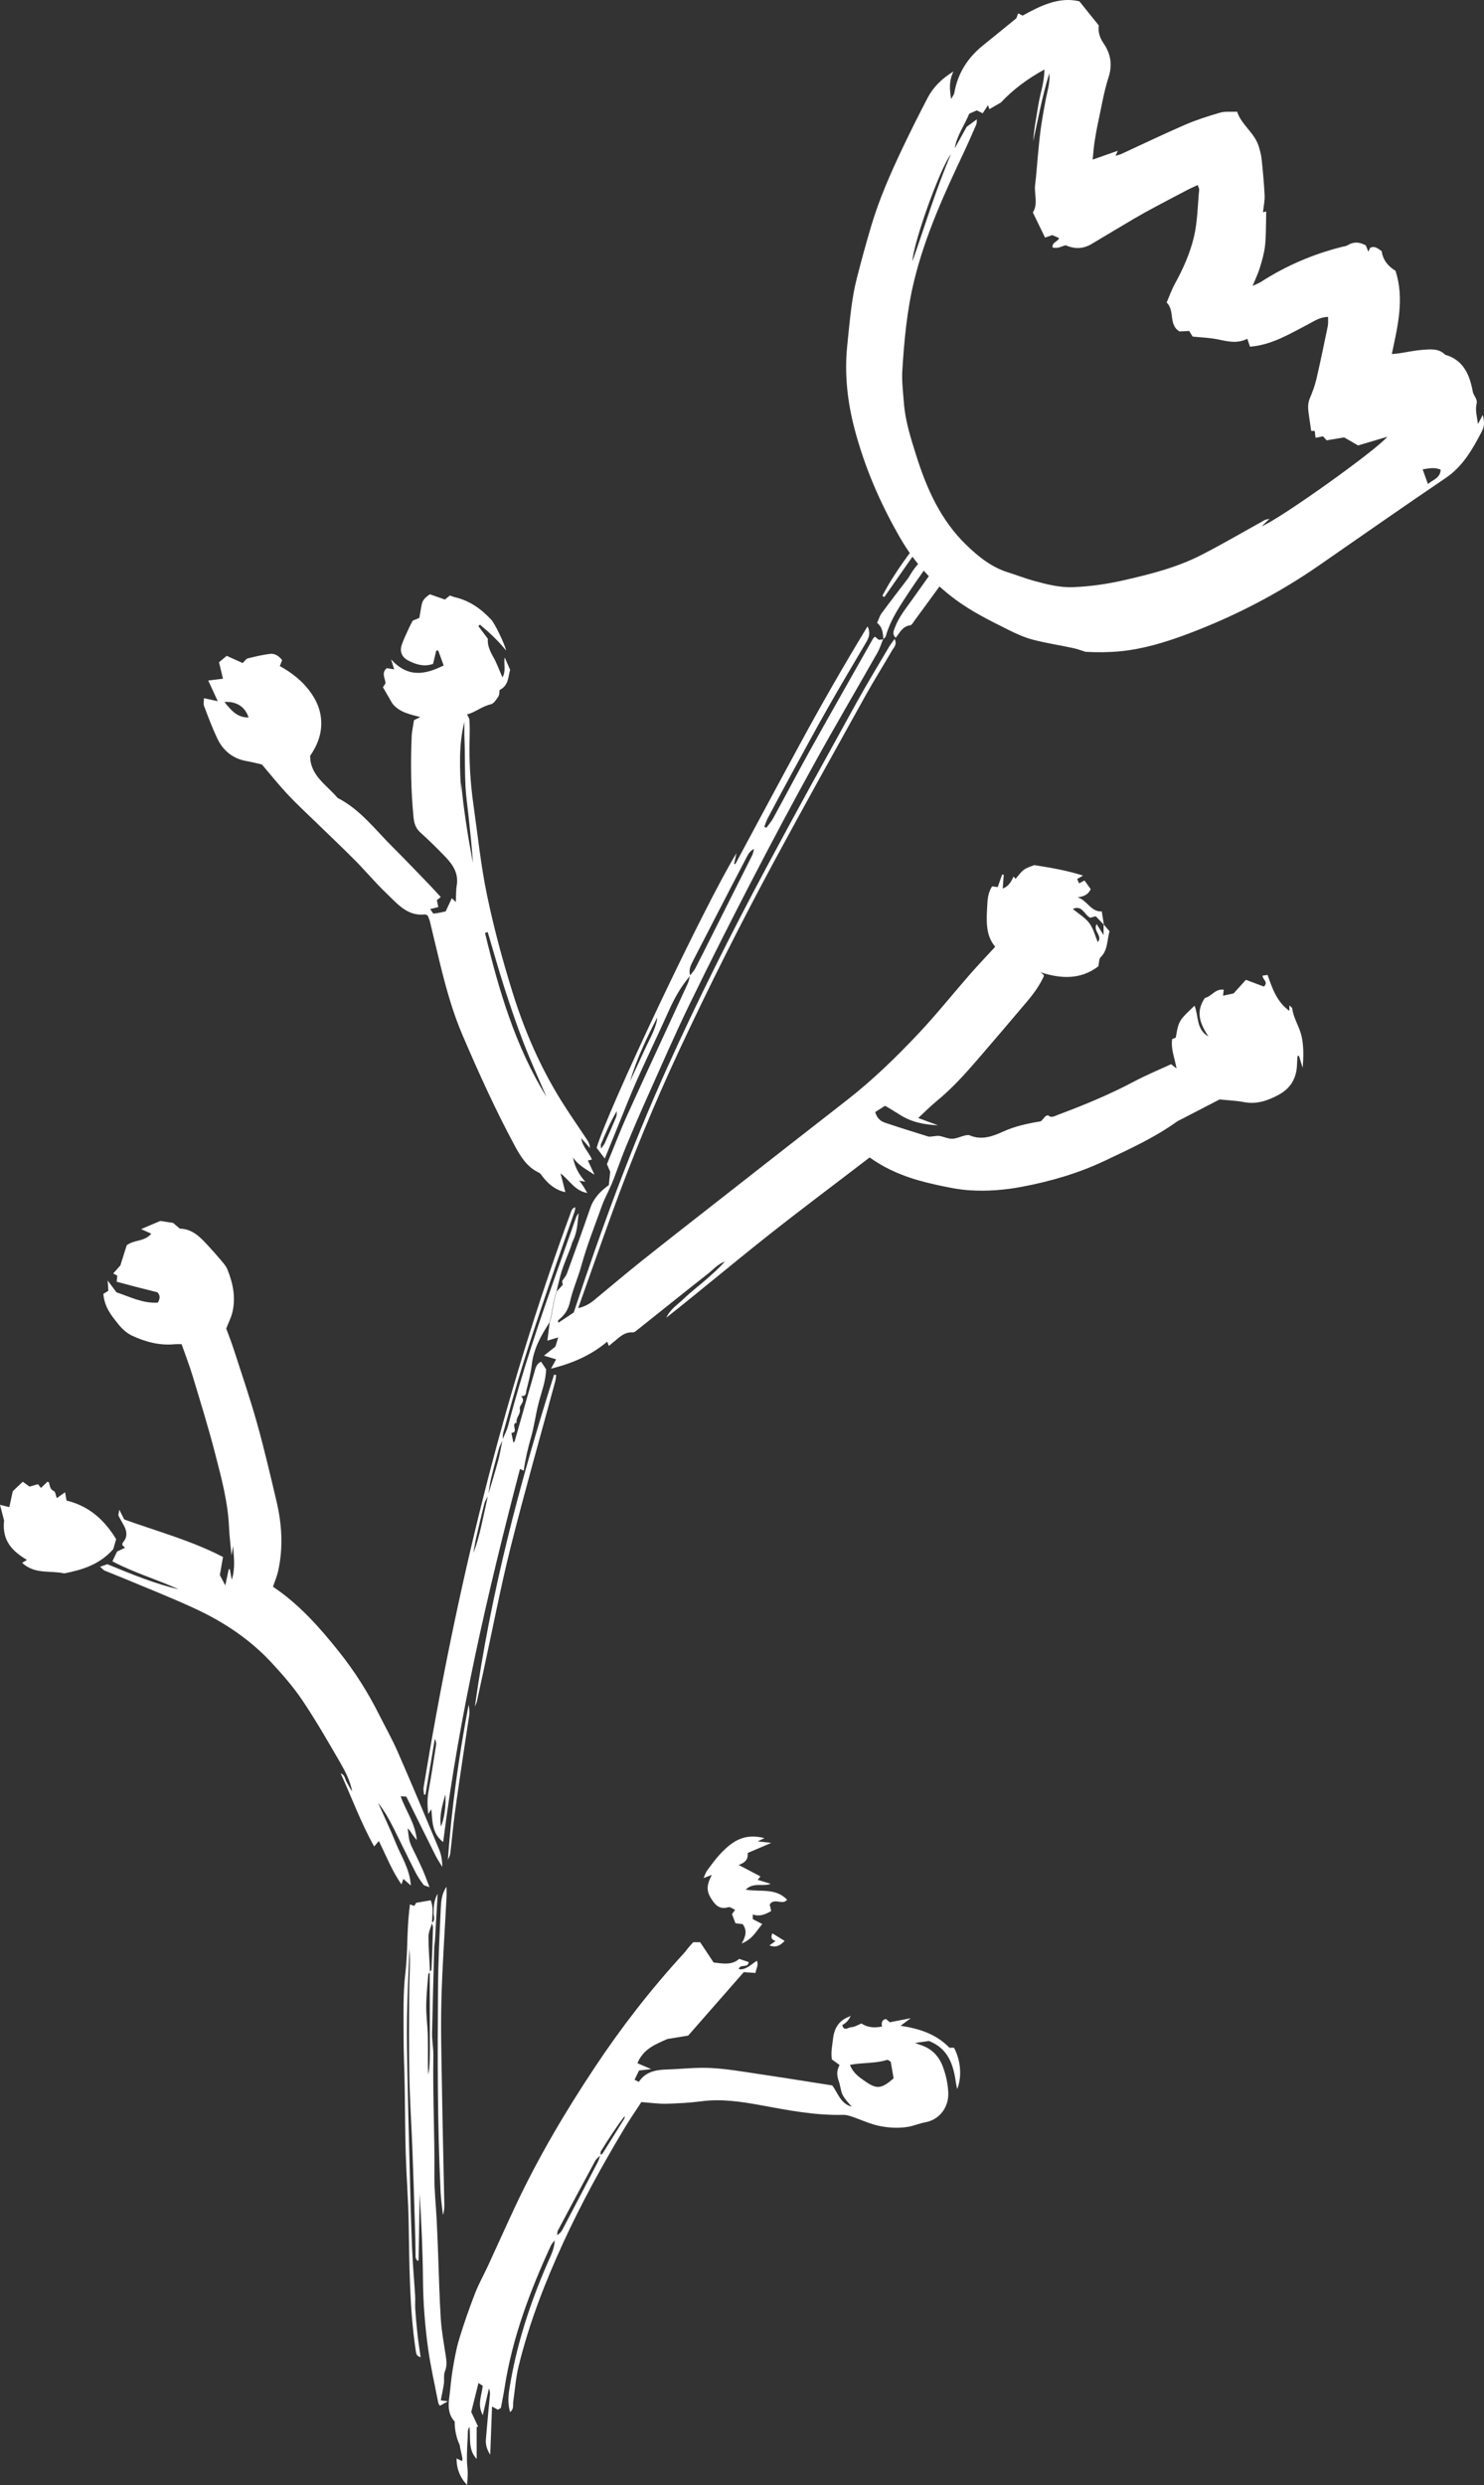 <?xml version="1.0" encoding="UTF-8"?> <svg xmlns="http://www.w3.org/2000/svg" width="43" height="72" viewBox="0 0 43 72" fill="none"><rect x="0" y="0" width="43" height="72" fill="#333333" stroke="none"/><g clip-path="url(#clip0_1293_21785)"><path d="M27.628 2.07C27.495 2.336 27.513 2.584 27.56 2.87C27.601 2.79 27.643 2.741 27.653 2.686C27.753 2.115 28.045 1.668 28.486 1.313C28.792 1.067 29.096 0.817 29.449 0.53C29.449 0.531 29.471 0.468 29.501 0.388C29.546 0.41 29.578 0.426 29.63 0.452C30.146 0.167 30.69 -0.103 31.277 0.039C31.473 0.284 31.642 0.494 31.839 0.738C31.817 0.891 31.847 1.07 31.976 1.255C32.177 1.545 32.242 1.869 32.121 2.24C31.987 2.656 31.916 3.094 31.823 3.523C31.779 3.724 31.744 3.926 31.713 4.129C31.69 4.28 31.68 4.433 31.661 4.624C31.908 4.537 32.13 4.459 32.388 4.369C32.364 4.424 32.35 4.454 32.323 4.514C32.395 4.492 32.447 4.481 32.494 4.46C33.106 4.179 33.713 3.886 34.33 3.618C34.662 3.475 35.008 3.364 35.354 3.264C35.501 3.222 35.666 3.245 35.847 3.237C35.973 3.625 36.361 3.85 36.478 4.257C36.511 4.374 36.545 4.492 36.557 4.613C36.593 4.959 36.626 5.306 36.643 5.653C36.651 5.814 36.614 5.977 36.596 6.15C36.628 6.142 36.65 6.136 36.689 6.126C36.689 6.198 36.689 6.264 36.687 6.331C36.679 6.598 36.685 6.865 36.654 7.129C36.63 7.339 36.569 7.547 36.508 7.751C36.459 7.912 36.384 8.066 36.296 8.284C36.411 8.229 36.48 8.204 36.54 8.166C37.266 7.698 38.047 7.364 38.88 7.154C38.938 7.139 39.002 7.134 39.052 7.103C39.225 6.997 39.393 7.01 39.576 7.11C39.599 7.165 39.623 7.229 39.649 7.292C39.666 7.256 39.683 7.219 39.7 7.181C39.835 7.113 39.926 7.201 40.036 7.278C40.071 7.531 40.219 7.715 40.437 7.847C40.697 8.658 40.501 9.446 40.329 10.257C40.401 10.251 40.458 10.25 40.513 10.241C40.749 10.206 40.984 10.154 41.222 10.136C41.448 10.12 41.688 10.087 41.875 10.278C42.402 10.431 42.583 10.849 42.675 11.348C42.695 11.461 42.818 11.562 42.787 11.688C42.739 11.887 42.798 12.071 42.826 12.286C42.878 12.185 42.921 12.104 42.964 12.022C43.015 12.234 43.021 12.339 42.926 12.521C42.661 13.027 42.384 13.515 41.892 13.848C40.662 14.68 39.446 15.533 38.224 16.379C37.016 17.217 35.721 17.882 34.351 18.391C33.742 18.617 33.118 18.804 32.47 18.869C32.133 18.902 31.793 18.905 31.457 18.886C31.337 18.849 31.217 18.804 31.095 18.777C30.702 18.693 30.305 18.634 29.917 18.531C29.668 18.465 29.427 18.353 29.193 18.236C28.673 17.975 28.152 17.719 27.678 17.366C27.027 16.88 26.493 16.297 26.085 15.589C25.511 14.596 25.058 13.551 24.763 12.435C24.553 11.637 24.464 10.829 24.55 10.005C24.589 9.637 24.62 9.268 24.67 8.902C24.707 8.628 24.753 8.354 24.821 8.087C24.954 7.564 25.096 7.043 25.251 6.525C25.479 5.762 25.799 5.036 26.138 4.319C26.373 3.823 26.62 3.333 26.873 2.845C27.038 2.526 27.292 2.275 27.628 2.071V2.07ZM28.305 3.457C28.299 3.528 28.304 3.572 28.289 3.605C28.171 3.876 28.055 4.147 27.928 4.414C27.359 5.617 26.807 6.824 26.488 8.133C26.28 8.988 26.201 9.851 26.146 10.722C26.126 11.037 26.167 11.356 26.191 11.673C26.231 12.2 26.392 12.699 26.548 13.196C26.852 14.161 27.256 15.068 27.996 15.786C28.358 16.137 28.736 16.438 29.218 16.587C29.457 16.661 29.691 16.754 29.932 16.821C30.31 16.925 30.693 17.027 31.086 17.012C31.584 16.994 32.076 16.923 32.566 16.811C33.331 16.637 34.092 16.445 34.796 16.086C35.422 15.767 36.031 15.408 36.648 15.067C36.676 15.051 36.712 15.05 36.788 15.032C36.696 15.118 36.642 15.169 36.559 15.247C37.055 15.061 39.902 13.029 40.196 12.655C39.9 12.743 39.625 12.825 39.351 12.906C39.222 12.832 39.106 12.763 38.948 12.673C38.809 12.696 38.623 12.727 38.442 12.758C38.401 12.714 38.368 12.678 38.333 12.641C38.262 12.655 38.197 12.669 38.119 12.685C38.109 12.606 38.102 12.541 38.096 12.487C38.048 12.485 38.013 12.484 37.992 12.483C37.966 12.304 37.944 12.144 37.92 11.984C37.897 11.831 37.891 11.683 37.956 11.533C38.032 11.355 38.1 11.171 38.144 10.982C38.262 10.474 38.367 9.963 38.473 9.452C38.49 9.37 38.48 9.28 38.482 9.181C38.239 9.186 38.072 9.309 37.899 9.399C37.365 9.676 36.847 9.996 36.22 10.045C36.199 9.981 36.174 9.908 36.142 9.815C35.861 9.959 35.593 9.898 35.317 9.839C35.058 9.784 34.79 9.777 34.557 9.752C34.506 9.669 34.475 9.618 34.458 9.59C34.324 9.597 34.237 9.601 34.177 9.604C33.849 9.407 34.054 9.01 33.805 8.765C33.879 8.592 33.946 8.4 34.042 8.224C34.279 7.794 34.481 7.342 34.594 6.869C34.7 6.425 34.702 5.954 34.747 5.495C34.75 5.46 34.724 5.421 34.703 5.362C34.592 5.414 34.493 5.457 34.397 5.507C34.094 5.666 33.791 5.824 33.489 5.986C33.276 6.1 33.064 6.216 32.857 6.338C32.448 6.578 32.042 6.824 31.636 7.066C31.395 7.21 31.148 7.225 30.879 7.106C30.766 7.133 30.644 7.215 30.498 7.168C30.483 7.008 30.657 7.005 30.688 6.898C30.621 6.869 30.557 6.84 30.49 6.811C30.417 6.837 30.343 6.862 30.281 6.884C30.159 6.633 30.043 6.393 29.928 6.156C30.089 5.899 29.959 5.616 29.994 5.349C30.029 5.074 30.045 4.797 30.072 4.521C30.098 4.255 30.121 3.989 30.158 3.724C30.196 3.45 30.246 3.177 30.297 2.904C30.345 2.647 30.433 2.396 30.404 2.125C30.304 2.447 30.223 2.774 30.15 3.102C30.076 3.43 30.009 3.76 29.939 4.09C29.959 3.741 30.03 3.402 30.083 3.06C30.134 2.727 30.26 2.403 30.263 2.014C29.763 2.288 29.356 2.593 29.002 2.97C28.892 3.034 28.781 3.098 28.669 3.163C28.651 3.114 28.638 3.075 28.628 3.049C28.579 3.122 28.53 3.197 28.474 3.282C28.412 3.252 28.361 3.227 28.303 3.198C28.236 3.228 28.164 3.26 28.085 3.294C27.949 3.628 27.725 3.922 27.665 4.297C27.786 4.079 27.907 3.86 28.009 3.676C28.116 3.597 28.193 3.54 28.304 3.458L28.305 3.457ZM26.439 7.57C26.797 6.555 27.106 5.519 27.553 4.469C27.249 4.849 26.462 7.03 26.439 7.57ZM41.222 13.598C41.272 13.738 41.32 13.871 41.375 14.024C41.514 13.899 41.728 13.862 41.745 13.611C41.569 13.527 41.397 13.575 41.222 13.598Z" fill="white"></path><path d="M25.589 18.519C25.535 18.65 25.494 18.788 25.425 18.909C24.816 19.983 24.19 21.046 23.594 22.126C22.977 23.243 22.376 24.369 21.789 25.503C21.173 26.691 20.57 27.886 19.984 29.09C19.569 29.944 19.19 30.817 18.802 31.684C18.571 32.197 18.35 32.713 18.134 33.233C18.001 33.554 17.889 33.883 17.763 34.209C17.723 34.313 17.672 34.414 17.627 34.517C17.568 34.647 17.5 34.772 17.452 34.907C17.243 35.493 17.01 36.071 16.846 36.67C16.748 37.025 16.595 37.36 16.516 37.719C16.47 37.93 16.368 38.096 16.203 38.227C16.188 38.239 16.176 38.257 16.166 38.273C16.163 38.278 16.171 38.288 16.183 38.322C16.343 38.215 16.498 38.111 16.625 38.027C17.426 35.596 18.296 33.234 19.331 30.938C20.216 28.976 21.18 27.055 22.193 25.16C23.052 23.552 23.936 21.958 24.816 20.363C25.117 19.818 25.439 19.288 25.754 18.753C25.798 18.677 25.855 18.608 25.921 18.513C26.003 18.677 25.898 18.759 25.849 18.844C25.595 19.285 25.323 19.715 25.075 20.16C24.195 21.743 23.313 23.326 22.451 24.921C21.473 26.73 20.552 28.568 19.68 30.433C18.952 31.992 18.3 33.584 17.713 35.204C17.392 36.09 17.081 36.98 16.753 37.901C16.955 37.856 17.095 37.769 17.226 37.66C17.686 37.28 18.142 36.894 18.608 36.522C19.36 35.923 20.117 35.332 20.874 34.74C22.1 33.78 23.326 32.82 24.555 31.863C25.307 31.276 25.99 30.609 26.643 29.914C27.149 29.374 27.613 28.793 28.101 28.234C28.333 27.969 28.577 27.714 28.837 27.431C28.538 27.08 28.585 26.626 28.61 26.175C28.619 26 28.648 25.832 28.748 25.681C28.802 25.688 28.848 25.695 28.909 25.702C28.952 25.581 28.995 25.461 29.038 25.339C29.053 25.342 29.069 25.345 29.085 25.346C29.075 25.479 29.064 25.611 29.054 25.743C29.184 25.702 29.288 25.587 29.367 25.396C29.386 25.418 29.406 25.439 29.427 25.462C29.507 25.373 29.576 25.267 29.671 25.198C29.767 25.13 29.889 25.099 29.968 25.066C30.456 25.14 30.91 25.221 31.382 25.368C31.315 25.408 31.268 25.435 31.212 25.468C31.227 25.502 31.242 25.538 31.267 25.594C31.317 25.568 31.358 25.546 31.424 25.511C31.483 25.593 31.545 25.68 31.604 25.762C31.524 25.936 31.381 25.977 31.224 26C31.5 26.076 31.609 26.43 31.925 26.406C31.945 26.537 31.965 26.664 31.985 26.792C31.908 26.713 31.833 26.634 31.749 26.546C31.697 26.561 31.643 26.576 31.591 26.591C31.421 26.511 31.358 26.208 31.085 26.336C31.252 26.475 31.44 26.584 31.562 26.744C31.68 26.899 31.729 27.108 31.809 27.296C31.964 27.117 31.659 26.976 31.776 26.774C31.842 26.879 31.898 26.967 31.977 27.093V26.781C32.035 26.848 32.091 26.915 32.149 26.982C32.073 27.249 32.104 27.53 31.89 27.736C31.842 27.782 31.85 27.889 31.825 27.998C31.311 28.391 30.737 28.362 30.145 28.168C30.174 28.19 30.204 28.211 30.231 28.234C30.238 28.239 30.239 28.252 30.249 28.278C30.131 28.538 29.961 28.778 29.773 29.001C29.295 29.569 28.812 30.132 28.328 30.695C27.957 31.127 27.575 31.546 27.135 31.907C26.952 32.057 26.786 32.227 26.607 32.393C26.787 32.459 26.983 32.532 27.179 32.604C26.788 32.586 26.413 32.516 26.077 32.3C25.942 32.213 25.804 32.133 25.646 32.038C25.548 32.101 25.453 32.161 25.36 32.22C25.409 32.395 25.512 32.483 25.634 32.525C26.052 32.667 26.473 32.797 26.894 32.928C26.939 32.941 26.993 32.926 27.043 32.923C27.103 32.919 27.165 32.902 27.222 32.913C27.346 32.934 27.467 32.996 27.588 32.994C27.712 32.992 27.833 32.929 27.957 32.9C28.005 32.889 28.064 32.88 28.106 32.898C28.446 33.044 28.771 32.92 29.063 32.788C29.412 32.629 29.769 32.553 30.138 32.492C30.147 32.49 30.157 32.485 30.169 32.481C30.213 32.431 30.259 32.379 30.296 32.339C30.332 32.326 30.361 32.307 30.368 32.313C30.463 32.403 30.557 32.337 30.642 32.305C31.404 32.021 32.154 31.711 32.875 31.328C33.22 31.145 33.582 30.996 33.933 30.834C33.989 30.877 34.028 30.907 34.091 30.957C34.039 30.66 33.921 30.392 33.965 30.105C34.006 30.089 34.041 30.076 34.068 30.065C34.093 29.942 34.107 29.818 34.145 29.703C34.174 29.618 34.223 29.535 34.281 29.469C34.387 29.349 34.506 29.244 34.612 29.139C34.734 29.424 34.654 29.829 35.014 30.03C34.79 29.683 34.622 29.333 34.914 28.912C35.093 28.883 35.209 28.641 35.459 28.674C35.451 28.737 35.445 28.791 35.438 28.848C35.553 28.823 35.657 28.801 35.744 28.783C35.865 28.649 35.975 28.528 36.101 28.389C36.268 28.452 36.451 28.52 36.624 28.585C36.763 28.444 36.577 28.381 36.584 28.268C36.625 28.262 36.663 28.257 36.729 28.247C36.865 28.639 37.002 29.034 37.36 29.288V29.128C37.401 29.171 37.439 29.192 37.443 29.219C37.481 29.511 37.657 29.752 37.718 30.039C37.78 30.337 37.771 30.628 37.746 30.94C37.707 30.814 37.674 30.704 37.64 30.594C37.626 30.594 37.611 30.595 37.596 30.596C37.591 30.678 37.584 30.761 37.582 30.842C37.57 31.247 37.389 31.542 37.038 31.727C36.732 31.889 36.417 32.001 36.059 31.934C35.816 31.888 35.565 31.879 35.338 31.855C34.975 32.044 34.621 32.227 34.267 32.41C34.205 32.442 34.139 32.469 34.083 32.51C33.439 32.97 32.723 33.294 32.017 33.629C31.254 33.992 30.448 34.226 29.617 34.384C29.109 34.48 28.603 34.52 28.094 34.487C27.757 34.465 27.422 34.392 27.091 34.319C26.423 34.173 25.78 33.953 25.199 33.535C24.195 34.306 23.191 35.055 22.21 35.833C21.236 36.605 20.285 37.405 19.308 38.177C19.417 37.936 19.636 37.797 19.816 37.626C20.012 37.437 20.23 37.272 20.437 37.092C20.634 36.922 20.827 36.748 21.005 36.552C20.804 36.618 20.668 36.783 20.509 36.908C19.833 37.438 19.164 37.978 18.491 38.513C18.444 38.55 18.387 38.607 18.339 38.604C18.078 38.584 17.926 38.77 17.747 38.908C17.715 38.933 17.686 38.959 17.642 38.997C17.626 38.955 17.615 38.926 17.594 38.873C17.13 39.262 16.602 39.497 15.965 39.655C16.035 39.528 16.07 39.464 16.114 39.385C16.01 39.353 15.908 39.322 15.761 39.278C15.894 39.173 15.995 39.093 16.093 39.016C16.119 38.934 16.144 38.854 16.175 38.749C16.07 38.781 15.977 38.809 15.86 38.844C15.883 38.662 15.906 38.49 15.928 38.317C16.023 38.022 16.024 37.704 16.136 37.412C16.19 37.353 16.243 37.294 16.307 37.225C16.299 37.185 16.29 37.135 16.287 37.119C16.343 37.032 16.401 36.97 16.428 36.896C16.658 36.264 16.887 35.631 17.106 34.995C17.207 34.705 17.406 34.505 17.641 34.337C17.655 34.209 17.667 34.089 17.682 33.95C17.657 33.893 17.625 33.818 17.586 33.73C17.782 33.255 17.967 32.767 18.181 32.294C18.758 31.024 19.348 29.76 19.93 28.492C19.962 28.421 19.974 28.339 19.995 28.262C20.047 28.193 20.109 28.13 20.149 28.053C20.313 27.737 20.47 27.418 20.63 27.101C21.019 26.328 21.408 25.555 21.795 24.782C21.823 24.725 21.832 24.659 21.849 24.596C21.754 24.644 21.7 24.712 21.66 24.788C21.372 25.338 21.085 25.891 20.8 26.443C20.556 26.914 20.315 27.386 20.071 27.858C20.004 27.988 19.949 28.117 20.001 28.268C19.737 28.572 19.542 28.92 19.377 29.29C19.081 29.953 18.765 30.605 18.468 31.268C18.282 31.685 18.116 32.112 17.943 32.535C17.805 32.872 17.67 33.21 17.525 33.568C17.44 33.456 17.364 33.358 17.288 33.257C17.606 32.16 20.434 26.191 21.34 24.719C21.307 24.865 21.289 24.946 21.271 25.027C21.282 25.03 21.294 25.035 21.305 25.038C21.925 23.886 22.541 22.732 23.166 21.582C23.791 20.429 24.442 19.292 25.137 18.148C25.232 18.338 25.178 18.471 25.099 18.608C24.721 19.249 24.339 19.89 23.972 20.538C23.62 21.159 23.282 21.787 22.94 22.413C22.705 22.843 22.474 23.275 22.245 23.708C22.205 23.784 22.18 23.87 22.147 23.951C22.166 23.962 22.185 23.974 22.204 23.986C22.27 23.895 22.346 23.811 22.4 23.713C22.767 23.043 23.123 22.366 23.494 21.698C24.089 20.632 24.693 19.57 25.294 18.507C25.303 18.491 25.32 18.477 25.35 18.446C25.382 18.472 25.415 18.499 25.463 18.538C25.497 18.535 25.551 18.529 25.606 18.524L25.598 18.518L25.589 18.519ZM18.253 31.337C18.346 31.137 18.438 30.936 18.532 30.735C18.631 30.524 18.725 30.31 18.831 30.103C18.937 29.894 19.049 29.61 19.041 29.485C18.723 30.105 18.44 30.698 18.254 31.337H18.253ZM17.417 33.28C17.468 33.205 17.506 33.162 17.528 33.113C17.639 32.866 17.749 32.618 17.853 32.366C17.874 32.315 17.867 32.249 17.874 32.191C17.685 32.505 17.547 32.829 17.412 33.154C17.403 33.177 17.414 33.211 17.417 33.28Z" fill="white"></path><path d="M16.241 33.991C16.299 34.217 16.341 34.378 16.382 34.541C16.114 34.487 15.908 34.326 15.736 34.108C15.698 34.061 15.664 33.998 15.614 33.975C15.278 33.818 15.091 33.522 14.922 33.209C14.36 32.167 13.872 31.088 13.405 29.999C13.122 29.342 12.931 28.652 12.759 27.957C12.656 27.54 12.56 27.122 12.459 26.706C12.443 26.639 12.412 26.576 12.394 26.529C12.353 26.509 12.334 26.491 12.317 26.494C11.804 26.556 11.512 26.182 11.195 25.881C10.88 25.581 10.599 25.242 10.293 24.933C9.914 24.551 9.522 24.182 9.137 23.807C8.868 23.545 8.591 23.291 8.335 23.017C8.079 22.743 7.844 22.448 7.588 22.149C7.454 22.119 7.299 22.079 7.142 22.051C6.746 21.981 6.463 21.75 6.293 21.39C6.149 21.086 6.032 20.769 5.912 20.454C5.89 20.396 5.909 20.321 5.909 20.229C6.042 20.258 6.153 20.282 6.309 20.316C6.211 20.102 6.13 19.927 6.034 19.717C6.192 19.698 6.316 19.683 6.461 19.665C6.424 19.511 6.387 19.36 6.346 19.187C6.435 19.113 6.518 19.045 6.57 19.002C6.75 19.084 6.896 19.15 7.031 19.211C7.095 19.151 7.131 19.088 7.178 19.076C7.391 19.023 7.606 18.973 7.823 18.945C7.958 18.928 8.075 19 8.175 19.125C8.154 19.18 8.13 19.241 8.108 19.299C8.47 19.499 8.794 19.75 9.041 20.12C9.203 20.361 9.293 20.611 9.307 20.886C9.326 21.253 9.203 21.588 8.987 21.898C8.985 22.475 9.467 22.741 9.782 23.119C10.433 23.448 10.867 24.034 11.372 24.536C11.731 24.894 12.081 25.261 12.434 25.626C12.545 25.742 12.652 25.862 12.77 25.989C12.727 26.025 12.7 26.049 12.659 26.082C12.671 26.139 12.684 26.203 12.7 26.28C12.621 26.3 12.555 26.317 12.466 26.34C12.506 26.391 12.541 26.471 12.57 26.469C12.697 26.459 12.822 26.424 12.914 26.406C12.986 26.253 13.039 26.138 13.092 26.024C13.131 26.061 13.169 26.098 13.208 26.135C13.216 25.973 13.209 25.809 13.235 25.65C13.29 25.307 13.126 25.059 12.914 24.836C12.677 24.588 12.432 24.347 12.178 24.118C12.044 23.998 12 23.852 11.983 23.685C11.906 22.907 11.896 22.127 11.928 21.347C11.934 21.185 11.973 21.024 11.996 20.866C12.066 20.832 12.118 20.806 12.179 20.776C11.876 20.696 11.57 20.64 11.367 20.38C11.282 20.233 11.196 20.086 11.096 19.912C11.11 19.89 11.135 19.852 11.17 19.799C11.169 19.663 11.036 19.498 11.208 19.359C11.27 19.37 11.333 19.379 11.422 19.394C11.393 19.304 11.374 19.241 11.331 19.104C11.82 19.641 12.314 19.551 12.855 19.281C12.798 19.123 12.748 18.985 12.698 18.847C12.679 18.848 12.659 18.849 12.64 18.851C12.611 18.974 12.582 19.097 12.549 19.235C12.292 19.328 12.047 19.255 11.816 19.131C11.645 19.039 11.576 18.876 11.64 18.686C11.697 18.515 11.781 18.351 11.855 18.186C11.884 18.122 11.918 18.06 11.958 17.983C12.02 17.957 12.092 17.927 12.15 17.903C12.174 17.77 12.196 17.648 12.217 17.525C12.241 17.38 12.339 17.297 12.457 17.219C12.598 17.268 12.738 17.317 12.892 17.371C12.936 17.336 12.981 17.299 13.036 17.254C13.081 17.269 13.135 17.293 13.191 17.306C13.61 17.405 13.946 17.645 14.238 17.959C14.343 18.073 14.634 18.681 14.664 18.848C14.437 18.565 14.178 18.324 13.906 18.098C13.892 18.112 13.877 18.126 13.861 18.14C13.949 18.256 14.036 18.373 14.136 18.508C14.119 18.691 14.195 18.861 14.293 19.034C14.396 19.214 14.465 19.415 14.559 19.628C14.67 19.432 14.589 19.241 14.623 19.047C14.673 19.16 14.723 19.273 14.782 19.409C14.719 19.604 14.746 19.86 14.476 19.991C14.468 20.044 14.476 20.127 14.44 20.18C14.382 20.269 14.306 20.388 14.22 20.407C13.962 20.464 13.764 20.644 13.534 20.698C13.563 20.764 13.601 20.813 13.603 20.864C13.612 21.038 13.613 21.213 13.608 21.388C13.588 22.036 13.628 22.681 13.719 23.323C13.843 24.194 13.932 25.073 14.111 25.932C14.308 26.88 14.56 27.817 14.849 28.744C15.194 29.856 15.65 30.908 16.261 31.89C16.503 32.279 16.767 32.654 17.019 33.036C17.06 33.099 17.092 33.169 17.091 33.261C17.009 33.166 16.925 33.072 16.843 32.977C16.872 33.225 17.062 33.377 17.152 33.596C17.118 33.604 17.085 33.611 17.034 33.624C17.089 33.742 17.143 33.857 17.226 34.037C16.965 33.867 16.749 33.755 16.603 33.535C16.653 33.801 16.767 34.024 16.96 34.238C16.901 34.228 16.866 34.222 16.787 34.209C16.84 34.283 16.877 34.332 16.91 34.383C16.939 34.428 16.964 34.474 17.017 34.566C16.652 34.499 16.515 34.206 16.242 33.997L16.241 33.991ZM15.836 31.785C15.613 31.264 15.377 30.747 15.173 30.219C14.971 29.696 14.791 29.164 14.619 28.631C14.445 28.092 14.293 27.546 14.132 27.004C14.106 27.013 14.08 27.022 14.054 27.032C14.452 28.689 14.932 30.317 15.836 31.784V31.785ZM13.359 22.647C13.431 23.449 13.557 24.23 13.704 25.008C13.674 24.551 13.625 24.096 13.576 23.642C13.546 23.358 13.503 23.074 13.488 22.789C13.469 22.41 13.473 22.03 13.466 21.651C13.463 21.529 13.457 21.406 13.455 21.283C13.454 21.162 13.455 21.041 13.455 20.919C13.283 21.599 13.327 22.288 13.36 22.976V22.647H13.359ZM7.203 20.788C7.102 20.475 6.847 20.314 6.503 20.339C6.691 20.571 6.867 20.794 7.203 20.788Z" fill="white"></path><path d="M5.197 46.058C4.564 45.764 3.89 45.574 3.257 45.237C3.306 45.137 3.348 45.049 3.392 44.954C3.461 44.921 3.54 44.883 3.624 44.843C3.592 44.813 3.572 44.794 3.544 44.769C3.549 44.745 3.544 44.708 3.561 44.69C3.697 44.539 3.682 44.377 3.596 44.211C3.544 44.112 3.483 44.017 3.435 43.916C3.423 43.889 3.442 43.848 3.457 43.742C3.522 43.869 3.555 43.935 3.6 44.024C4.541 44.366 5.532 44.628 6.462 45.112C6.432 45.284 6.404 45.443 6.37 45.636C6.41 45.711 6.466 45.818 6.528 45.934C6.562 45.774 6.595 45.621 6.627 45.468C6.638 45.468 6.649 45.466 6.66 45.465C6.675 45.553 6.691 45.641 6.715 45.773C6.826 45.425 6.774 45.109 6.754 44.792C6.742 44.863 6.73 44.932 6.707 45.066C6.679 44.747 6.647 44.495 6.636 44.242C6.604 43.517 6.416 42.823 6.237 42.13C6.042 41.369 5.808 40.618 5.581 39.865C5.49 39.563 5.375 39.268 5.262 38.946C5.203 38.946 5.134 38.941 5.067 38.947C4.625 38.99 4.208 38.88 3.815 38.693C3.668 38.623 3.533 38.497 3.428 38.366C3.234 38.123 3.027 37.88 2.995 37.489C3.031 37.466 3.089 37.429 3.14 37.397C3.135 37.315 3.13 37.247 3.12 37.101C3.233 37.253 3.302 37.347 3.373 37.442C3.764 37.574 4.144 37.77 4.575 37.742C4.649 37.609 4.637 37.511 4.557 37.441C4.342 37.387 4.15 37.34 3.957 37.29C3.768 37.241 3.58 37.189 3.38 37.136C3.389 37.055 3.394 37.007 3.399 36.96C3.369 36.944 3.339 36.928 3.28 36.897C3.36 36.807 3.43 36.728 3.488 36.664C3.552 36.459 3.613 36.267 3.671 36.081C3.88 35.914 4.186 35.983 4.383 35.745C4.287 35.7 4.213 35.667 4.09 35.611C4.299 35.522 4.46 35.454 4.645 35.375C4.747 35.391 4.874 35.411 5.017 35.433C5.076 35.484 5.145 35.543 5.21 35.598C5.561 35.604 5.783 35.826 5.999 36.058C6.137 36.207 6.272 36.357 6.402 36.512C6.473 36.596 6.552 36.684 6.592 36.785C6.753 37.188 6.839 37.607 6.729 38.041C6.695 38.177 6.629 38.304 6.555 38.492C6.617 38.663 6.707 38.89 6.782 39.122C7.008 39.823 7.247 40.519 7.446 41.229C7.656 41.977 7.832 42.736 8.011 43.492C8.17 44.167 8.212 44.849 8.056 45.533C8.023 45.679 7.962 45.818 7.909 45.973C8.661 46.475 9.262 47.151 9.826 47.86C10.27 48.418 10.654 49.02 10.976 49.662C11.159 50.026 11.361 50.383 11.524 50.756C11.933 51.692 12.328 52.635 12.721 53.578C12.786 53.733 12.814 53.905 12.816 54.091C12.751 53.982 12.678 53.877 12.62 53.763C12.336 53.197 12.057 52.629 11.774 52.056C11.725 52.053 11.678 52.049 11.61 52.044C11.753 52.462 12.032 52.817 12.077 53.315C12.01 53.229 11.969 53.182 11.934 53.129C11.901 53.079 11.875 53.023 11.814 52.978C11.834 53.11 11.837 53.247 11.877 53.372C11.924 53.515 12.003 53.648 12.067 53.786C12.133 53.925 12.2 54.063 12.26 54.204C12.32 54.343 12.371 54.487 12.445 54.678C12.357 54.643 12.293 54.638 12.267 54.603C12.182 54.489 12.102 54.37 12.037 54.243C11.824 53.825 11.622 53.402 11.411 52.982C11.281 52.723 11.141 52.468 10.955 52.236C11.128 52.624 11.312 53.007 11.47 53.401C11.623 53.784 11.87 54.135 11.905 54.63C11.81 54.547 11.75 54.494 11.688 54.439C11.673 54.482 11.657 54.528 11.632 54.598C11.354 54.199 11.187 53.759 10.977 53.341C10.939 53.387 10.901 53.431 10.842 53.499C10.455 52.81 10.193 52.083 9.872 51.383C9.996 51.421 9.993 51.545 10.044 51.63C10.098 51.72 10.14 51.819 10.205 51.904C10.149 51.61 10.017 51.346 9.873 51.095C9.516 50.478 9.16 49.858 8.764 49.268C8.498 48.873 8.181 48.51 7.857 48.161C7.236 47.495 6.489 46.999 5.675 46.619C5.001 46.305 4.308 46.033 3.622 45.745C3.428 45.663 3.23 45.59 3.036 45.508C2.996 45.491 2.965 45.449 2.899 45.395C3.006 45.357 3.075 45.332 3.11 45.321C3.815 45.611 4.485 45.886 5.194 46.054L5.197 46.058Z" fill="white"></path><path d="M14.205 71.122C14.092 70.948 14.068 70.808 14.08 70.666C14.114 70.238 14.158 69.811 14.196 69.383C14.201 69.325 14.196 69.266 14.167 69.203C14.111 69.446 14.056 69.688 13.989 69.977C13.82 69.662 13.962 69.401 13.987 69.124C13.962 69.108 13.93 69.087 13.864 69.044C13.788 69.352 13.715 69.642 13.655 69.883C13.737 70.059 13.795 70.184 13.854 70.31C13.84 70.313 13.826 70.316 13.812 70.319V71.245C13.552 70.967 13.643 70.629 13.604 70.315C13.537 70.407 13.56 70.512 13.553 70.611C13.546 70.724 13.539 70.837 13.535 70.95C13.531 71.073 13.527 71.196 13.531 71.319C13.534 71.428 13.552 71.537 13.553 71.647C13.554 71.755 13.542 71.864 13.535 71.995C13.336 71.805 13.223 71.514 13.231 71.231C13.286 71.258 13.332 71.281 13.387 71.308C13.392 71.278 13.403 71.249 13.398 71.223C13.38 71.125 13.356 71.029 13.335 70.932C13.326 70.893 13.326 70.851 13.31 70.816C13.219 70.615 13.174 70.397 13.175 70.162C12.999 69.974 12.981 69.737 13.015 69.485C13.051 69.212 13.07 68.935 13.115 68.663C13.166 68.362 13.218 68.056 13.307 67.765C13.442 67.319 13.597 66.88 13.765 66.445C13.871 66.171 14.018 65.913 14.141 65.646C14.402 65.081 14.655 64.512 14.919 63.95C15.582 62.532 16.374 61.192 17.238 59.892C18.013 58.725 18.866 57.629 19.809 56.601C19.857 56.55 19.898 56.49 19.943 56.435C19.988 56.381 20.037 56.33 20.087 56.273H20.288C20.422 56.476 20.549 56.667 20.677 56.861C20.946 56.89 21.204 56.946 21.418 56.756C21.52 56.791 21.604 56.818 21.691 56.847C21.682 57.042 21.442 56.884 21.407 57.054C21.625 57.084 21.759 56.913 21.933 56.811C21.987 56.951 21.904 57.042 21.893 57.163C21.774 57.155 21.668 57.148 21.551 57.14C21.024 57.741 20.496 58.344 19.941 58.978C19.772 59.006 19.566 59.04 19.338 59.077C19.01 59.225 18.64 59.358 18.47 59.779C18.587 59.829 18.721 59.886 18.87 59.949C18.746 59.963 18.637 59.976 18.517 59.99C18.476 60.073 18.434 60.16 18.387 60.257C18.43 60.279 18.464 60.297 18.51 60.32C18.709 60.019 19.01 59.969 19.33 59.96C19.751 59.947 20.172 59.895 20.59 59.917C21.058 59.941 21.525 60.023 21.99 60.092C22.694 60.196 23.395 60.31 24.115 60.422C24.275 60.635 24.352 60.947 24.676 61.039C24.588 60.925 24.479 60.822 24.416 60.696C24.354 60.572 24.351 60.42 24.301 60.288C24.244 60.133 24.239 59.989 24.328 59.831C24.252 59.776 24.182 59.724 24.105 59.669C24.069 59.468 24.115 59.272 24.138 59.071C24.173 58.757 24.31 58.545 24.597 58.433C24.615 58.426 24.631 58.411 24.648 58.4C24.602 58.522 24.521 58.613 24.405 58.672C24.451 58.869 24.586 58.736 24.67 58.734C24.762 58.732 24.853 58.67 24.96 58.628C25.133 58.744 25.339 58.761 25.557 58.715C25.538 58.607 25.55 58.526 25.669 58.496C25.703 58.525 25.74 58.556 25.783 58.592C25.962 58.557 26.146 58.521 26.39 58.474C26.257 58.573 26.176 58.633 26.094 58.694C26.633 58.774 27.124 58.93 27.512 59.331H27.644C27.836 59.692 27.88 60.165 27.735 60.527C27.717 60.437 27.704 60.387 27.697 60.336C27.625 59.817 27.473 59.352 26.918 59.135C26.808 59.15 26.672 59.169 26.513 59.191C26.58 59.217 26.627 59.235 26.673 59.25C26.991 59.352 27.204 59.565 27.322 59.884C27.411 60.126 27.465 60.37 27.477 60.631C27.496 61.047 27.229 61.414 26.814 61.49C26.637 61.523 26.468 61.597 26.299 61.624C26.037 61.666 25.756 61.651 25.494 61.599C25.213 61.544 24.947 61.414 24.672 61.322C24.597 61.297 24.517 61.274 24.44 61.275C23.623 61.297 22.828 61.14 22.029 60.993C21.467 60.89 20.904 60.807 20.329 60.881C19.991 60.925 19.649 60.945 19.309 60.953C19.082 60.958 18.852 60.925 18.584 60.905C18.424 61.151 18.245 61.409 18.085 61.678C17.445 62.745 16.846 63.834 16.325 64.968C15.793 66.127 15.33 67.314 15.027 68.559C14.945 68.895 14.921 69.246 14.871 69.59C14.858 69.684 14.898 69.794 14.78 69.888C14.713 69.654 14.725 69.439 14.757 69.234C14.957 67.961 15.352 66.749 15.863 65.574C15.954 65.364 16.067 65.16 16.073 64.909C16.036 64.959 15.989 65.005 15.963 65.06C15.354 66.383 14.843 67.738 14.619 69.192C14.591 69.372 14.554 69.55 14.514 69.766C14.506 69.77 14.464 69.795 14.426 69.818C14.378 69.791 14.335 69.768 14.257 69.725C14.239 70.186 14.223 70.623 14.205 71.119V71.122ZM17.401 62.442C17.348 62.499 17.279 62.547 17.243 62.614C16.881 63.282 16.522 63.953 16.166 64.625C16.146 64.663 16.15 64.714 16.143 64.759C16.217 64.716 16.263 64.664 16.295 64.604C16.64 63.949 16.983 63.293 17.324 62.636C17.356 62.574 17.371 62.504 17.394 62.438C17.418 62.422 17.448 62.413 17.462 62.391C17.672 62.057 17.881 61.723 18.088 61.388C18.102 61.366 18.099 61.334 18.103 61.306C17.851 61.633 17.63 61.978 17.414 62.325C17.395 62.354 17.405 62.403 17.4 62.442H17.401ZM25.893 60.217C25.865 60.053 25.836 59.886 25.81 59.735C25.758 59.707 25.726 59.675 25.705 59.682C25.362 59.791 25 59.756 24.629 59.825C24.718 60.068 24.902 60.188 25.08 60.311C25.405 60.536 25.543 60.523 25.893 60.217Z" fill="white"></path><path d="M16.128 37.415C16.016 37.706 16.014 38.025 15.92 38.32C15.677 38.694 15.462 39.077 15.409 39.539C15.38 39.789 15.316 40.037 15.253 40.283C15.236 40.344 15.264 40.462 15.1 40.449C15.251 40.614 15.036 40.701 15.062 40.825C15.095 40.978 14.936 41.073 14.972 41.219C14.782 41.251 15.046 41.502 14.818 41.517C14.838 41.612 14.856 41.7 14.876 41.8C14.896 41.778 14.91 41.768 14.914 41.756C15.101 41.1 15.284 40.443 15.476 39.789C15.512 39.668 15.527 39.521 15.679 39.453C15.727 39.526 15.775 39.599 15.825 39.674C15.814 40.018 15.689 40.333 15.605 40.658C15.521 40.984 15.479 41.321 15.387 41.644C15.296 41.96 15.221 42.278 15.175 42.612C15.12 42.585 15.095 42.573 15.067 42.559C14.136 46.117 13.304 49.694 12.841 53.371C12.518 53.125 12.529 52.771 12.5 52.421C12.471 52.463 12.448 52.498 12.407 52.558C12.382 52.318 12.378 52.11 12.417 51.895C12.498 51.453 12.565 51.007 12.635 50.562C12.644 50.505 12.636 50.445 12.599 50.383C12.509 50.922 12.419 51.46 12.328 51.998C12.313 51.996 12.299 51.995 12.285 51.994C12.281 51.924 12.263 51.853 12.274 51.786C13.21 46.081 14.56 40.489 16.561 35.072C16.577 35.031 16.609 34.997 16.672 34.977C16.664 35.022 16.66 35.071 16.645 35.115C16.403 35.81 16.156 36.503 15.92 37.2C15.657 37.974 15.393 38.749 15.15 39.53C14.945 40.184 14.768 40.846 14.583 41.506C14.564 41.573 14.573 41.647 14.567 41.717C14.529 41.805 14.48 41.89 14.454 41.982C14.37 42.282 14.29 42.582 14.218 42.885C14.184 43.029 14.171 43.179 14.149 43.326C14.111 43.404 14.058 43.477 14.037 43.559C13.951 43.891 13.873 44.226 13.796 44.561C13.764 44.704 13.743 44.851 13.717 44.996C13.817 44.738 13.886 44.473 13.947 44.208C14.014 43.912 14.077 43.616 14.142 43.319C14.241 42.982 14.346 42.647 14.438 42.307C14.49 42.112 14.521 41.91 14.561 41.712C14.616 41.575 14.688 41.443 14.725 41.301C15.123 39.768 15.63 38.272 16.158 36.782C16.335 36.282 16.511 35.781 16.689 35.281C16.705 35.234 16.731 35.19 16.767 35.15C16.733 35.42 16.73 35.693 16.605 35.943C16.569 36.015 16.552 36.097 16.524 36.172C16.441 36.39 16.348 36.604 16.277 36.825C16.215 37.018 16.176 37.218 16.126 37.414L16.128 37.415ZM12.901 51.995C12.824 52.291 12.726 52.585 12.776 52.917C12.864 52.74 12.937 52.279 12.901 51.995Z" fill="white"></path><path d="M12.511 55.712C12.625 55.639 12.564 55.526 12.565 55.432C12.567 55.246 12.571 55.064 12.681 54.867C12.655 55.338 12.63 55.776 12.604 56.214C12.6 56.285 12.584 56.356 12.582 56.427C12.559 57.259 12.537 58.09 12.519 58.922C12.516 59.054 12.537 59.187 12.546 59.319C12.551 59.391 12.558 59.463 12.557 59.534C12.537 60.703 12.598 61.871 12.587 63.04C12.582 63.459 12.631 63.878 12.652 64.297C12.669 64.635 12.682 64.972 12.695 65.31C12.72 65.936 12.732 66.562 12.772 67.187C12.795 67.534 12.858 67.879 12.911 68.222C12.936 68.385 12.961 68.537 12.893 68.704C12.849 68.81 12.879 68.945 12.862 69.067C12.839 69.225 12.802 69.382 12.771 69.545C12.821 69.553 12.865 69.559 12.978 69.576C12.868 69.636 12.809 69.669 12.744 69.704C12.723 69.664 12.703 69.64 12.698 69.613C12.597 69.09 12.477 68.57 12.404 68.043C12.313 67.383 12.262 66.718 12.256 66.049C12.248 65.218 12.21 64.387 12.16 63.555C12.15 64.2 12.139 64.845 12.129 65.49C12.117 65.495 12.104 65.499 12.092 65.503C12.075 65.47 12.044 65.437 12.042 65.402C12.036 65.166 12.038 64.929 12.03 64.694C12.005 63.863 11.979 63.034 11.947 62.204C11.921 61.528 11.875 60.851 11.862 60.174C11.847 59.342 11.849 58.51 11.858 57.678C11.862 57.269 11.896 56.86 11.864 56.449C11.84 57.117 11.805 57.783 11.794 58.451C11.785 59.026 11.797 59.602 11.808 60.177C11.824 61.048 11.848 61.921 11.87 62.792C11.889 63.563 11.907 64.332 11.938 65.102C11.957 65.572 12 66.042 12.029 66.512C12.036 66.645 12.024 66.779 12.033 66.913C12.05 67.157 12.072 67.402 12.099 67.647C12.122 67.858 12.156 68.067 12.188 68.296C12.06 68.263 12.058 68.182 12.046 68.102C11.863 66.871 11.863 65.63 11.841 64.389C11.829 63.722 11.776 63.056 11.756 62.389C11.737 61.741 11.738 61.094 11.726 60.446C11.718 59.943 11.692 59.44 11.694 58.937C11.695 58.352 11.676 57.762 11.744 57.184C11.816 56.583 11.788 55.98 11.855 55.38C11.862 55.319 11.869 55.259 11.878 55.177C11.926 55.193 11.957 55.205 12.004 55.222C12.018 55.2 12.04 55.163 12.06 55.13C12.196 55.107 12.33 55.084 12.479 55.059C12.57 55.269 12.52 55.494 12.518 55.715C12.482 55.847 12.416 55.979 12.416 56.111C12.416 56.454 12.444 56.797 12.461 57.14C12.443 57.162 12.411 57.184 12.409 57.206C12.386 57.511 12.352 57.817 12.35 58.122C12.347 58.395 12.387 58.67 12.395 58.944C12.403 59.261 12.397 59.579 12.399 59.895C12.399 59.967 12.408 60.037 12.413 60.108C12.456 59.831 12.456 59.556 12.456 59.281C12.456 58.565 12.454 57.849 12.452 57.133C12.47 57.11 12.502 57.087 12.503 57.063C12.521 56.66 12.536 56.257 12.547 55.854C12.549 55.806 12.522 55.756 12.509 55.708L12.511 55.712Z" fill="white"></path><path d="M1.885 43.236C1.906 43.351 1.918 43.419 1.928 43.477C2.58 43.634 3.028 44.039 3.366 44.596C3.333 44.71 3.304 44.806 3.282 44.883C2.892 45.328 2.389 45.484 1.862 45.587C1.463 45.495 1.012 45.625 0.641 45.281C0.695 45.248 0.732 45.225 0.78 45.196C0.374 44.953 0.051 44.653 0.118 44.054C0.088 43.942 0.046 43.776 0 43.6C0.085 43.621 0.161 43.639 0.27 43.667C0.304 43.507 0.334 43.372 0.37 43.206C0.451 43.13 0.551 43.034 0.66 42.931C0.732 42.983 0.787 43.023 0.856 43.073C0.929 43.052 1.013 43.027 1.101 43.002C1.127 43.034 1.152 43.066 1.187 43.112C1.25 43.05 1.312 42.989 1.375 42.93C1.39 42.938 1.413 42.942 1.417 42.953C1.449 43.045 1.443 43.151 1.563 43.203C1.606 43.222 1.614 43.324 1.646 43.406C1.712 43.359 1.779 43.311 1.884 43.237L1.885 43.236Z" fill="white"></path><path d="M21.402 54.033C21.628 54.152 21.827 54.257 22.034 54.366C22.001 54.408 21.983 54.431 21.956 54.466C22.084 54.505 22.208 54.544 22.332 54.582C22.098 54.669 21.838 54.528 21.605 54.749C22.023 54.824 22.467 54.688 22.807 55.041C22.679 55.214 22.432 54.971 22.303 55.181C22.315 55.235 22.331 55.299 22.346 55.368C22.174 55.472 22.008 55.536 21.813 55.469V55.605C21.907 55.654 21.992 55.698 22.087 55.746C21.917 55.947 21.807 56.185 21.489 56.31C21.62 56.093 21.647 55.924 21.521 55.75C21.452 55.742 21.375 55.731 21.311 55.723C21.276 55.633 21.247 55.556 21.21 55.461C21.229 55.434 21.262 55.388 21.3 55.334C21.228 55.304 21.153 55.243 21.103 55.259C20.827 55.345 20.697 55.16 20.584 54.971C20.463 54.765 20.485 54.583 20.627 54.322C20.552 54.35 20.494 54.372 20.386 54.414C20.434 54.31 20.452 54.245 20.49 54.194C20.612 54.031 20.73 53.865 20.867 53.718C21.224 53.336 21.576 53.108 22.151 53.257C22.101 53.281 22.051 53.305 21.955 53.35C22.105 53.367 22.201 53.379 22.347 53.395C22.09 53.506 21.878 53.596 21.663 53.688C21.691 53.903 21.545 53.984 21.403 54.034L21.402 54.033Z" fill="white"></path><path d="M13.76 49.445C14.218 46.159 15.056 42.973 16.055 39.828C16.075 39.832 16.096 39.835 16.115 39.839C16.107 39.899 16.104 39.963 16.089 40.021C15.658 41.614 15.205 43.202 14.802 44.803C14.509 45.97 14.283 47.155 14.027 48.333C13.957 48.652 13.89 48.971 13.82 49.289C13.808 49.343 13.781 49.393 13.761 49.445H13.76Z" fill="white"></path><path d="M12.938 54.665C12.938 54.767 12.943 54.869 12.938 54.971C12.888 55.965 12.816 56.958 12.79 57.953C12.768 58.804 12.793 59.657 12.807 60.509C12.824 61.618 12.852 62.727 12.874 63.836C12.877 63.949 12.874 64.06 12.835 64.175C12.811 63.95 12.776 63.724 12.766 63.498C12.673 61.529 12.677 59.556 12.692 57.584C12.698 56.826 12.736 56.067 12.771 55.309C12.781 55.088 12.798 54.862 12.94 54.664L12.938 54.665Z" fill="white"></path><path d="M27.309 16.141C27.394 16.244 27.474 16.343 27.568 16.457C27.554 16.494 27.546 16.546 27.518 16.584C27.179 17.053 26.837 17.521 26.494 17.988C26.459 18.038 26.417 18.114 26.373 18.118C26.158 18.142 26.075 18.325 25.954 18.481C25.847 18.373 25.891 18.288 25.927 18.19C26.039 17.887 26.238 17.643 26.42 17.388C26.713 16.974 27.009 16.561 27.309 16.141Z" fill="white"></path><path d="M25.596 18.527C25.582 18.355 25.581 18.177 25.414 18.048C25.46 17.948 25.487 17.847 25.545 17.769C25.796 17.427 26.057 17.091 26.314 16.753C26.338 16.72 26.357 16.683 26.378 16.649C26.506 16.437 26.657 16.25 26.87 16.118C26.962 16.06 27.035 15.972 27.132 15.883C27.168 16.02 27.077 16.088 27.025 16.163C26.814 16.475 26.589 16.777 26.382 17.091C26.103 17.515 25.807 17.932 25.667 18.434C25.658 18.467 25.616 18.491 25.589 18.519L25.597 18.525L25.596 18.527Z" fill="white"></path><path d="M12.977 53.889C13.085 52.385 13.292 50.901 13.579 49.391C13.589 49.462 13.598 49.5 13.599 49.539C13.602 49.59 13.604 49.643 13.597 49.693C13.544 50.047 13.489 50.4 13.436 50.754C13.348 51.35 13.258 51.945 13.178 52.542C13.126 52.927 13.094 53.315 13.047 53.7C13.039 53.765 13.002 53.826 12.977 53.889Z" fill="white"></path><path d="M25.568 17.262C25.921 16.582 26.386 15.983 26.85 15.383C26.869 15.393 26.886 15.403 26.904 15.413C26.888 15.453 26.88 15.499 26.856 15.533C26.446 16.123 26.034 16.712 25.622 17.301C25.604 17.288 25.586 17.274 25.568 17.261V17.262Z" fill="white"></path><path d="M22.736 56.235C22.593 56.383 22.475 56.433 22.294 56.366C22.365 56.315 22.419 56.276 22.473 56.238C22.383 56.206 22.315 56.161 22.38 56.016C22.496 56.087 22.605 56.154 22.736 56.235Z" fill="white"></path></g><defs><clipPath id="clip0_1293_21785"><rect width="43" height="72" fill="white"></rect></clipPath></defs></svg> 